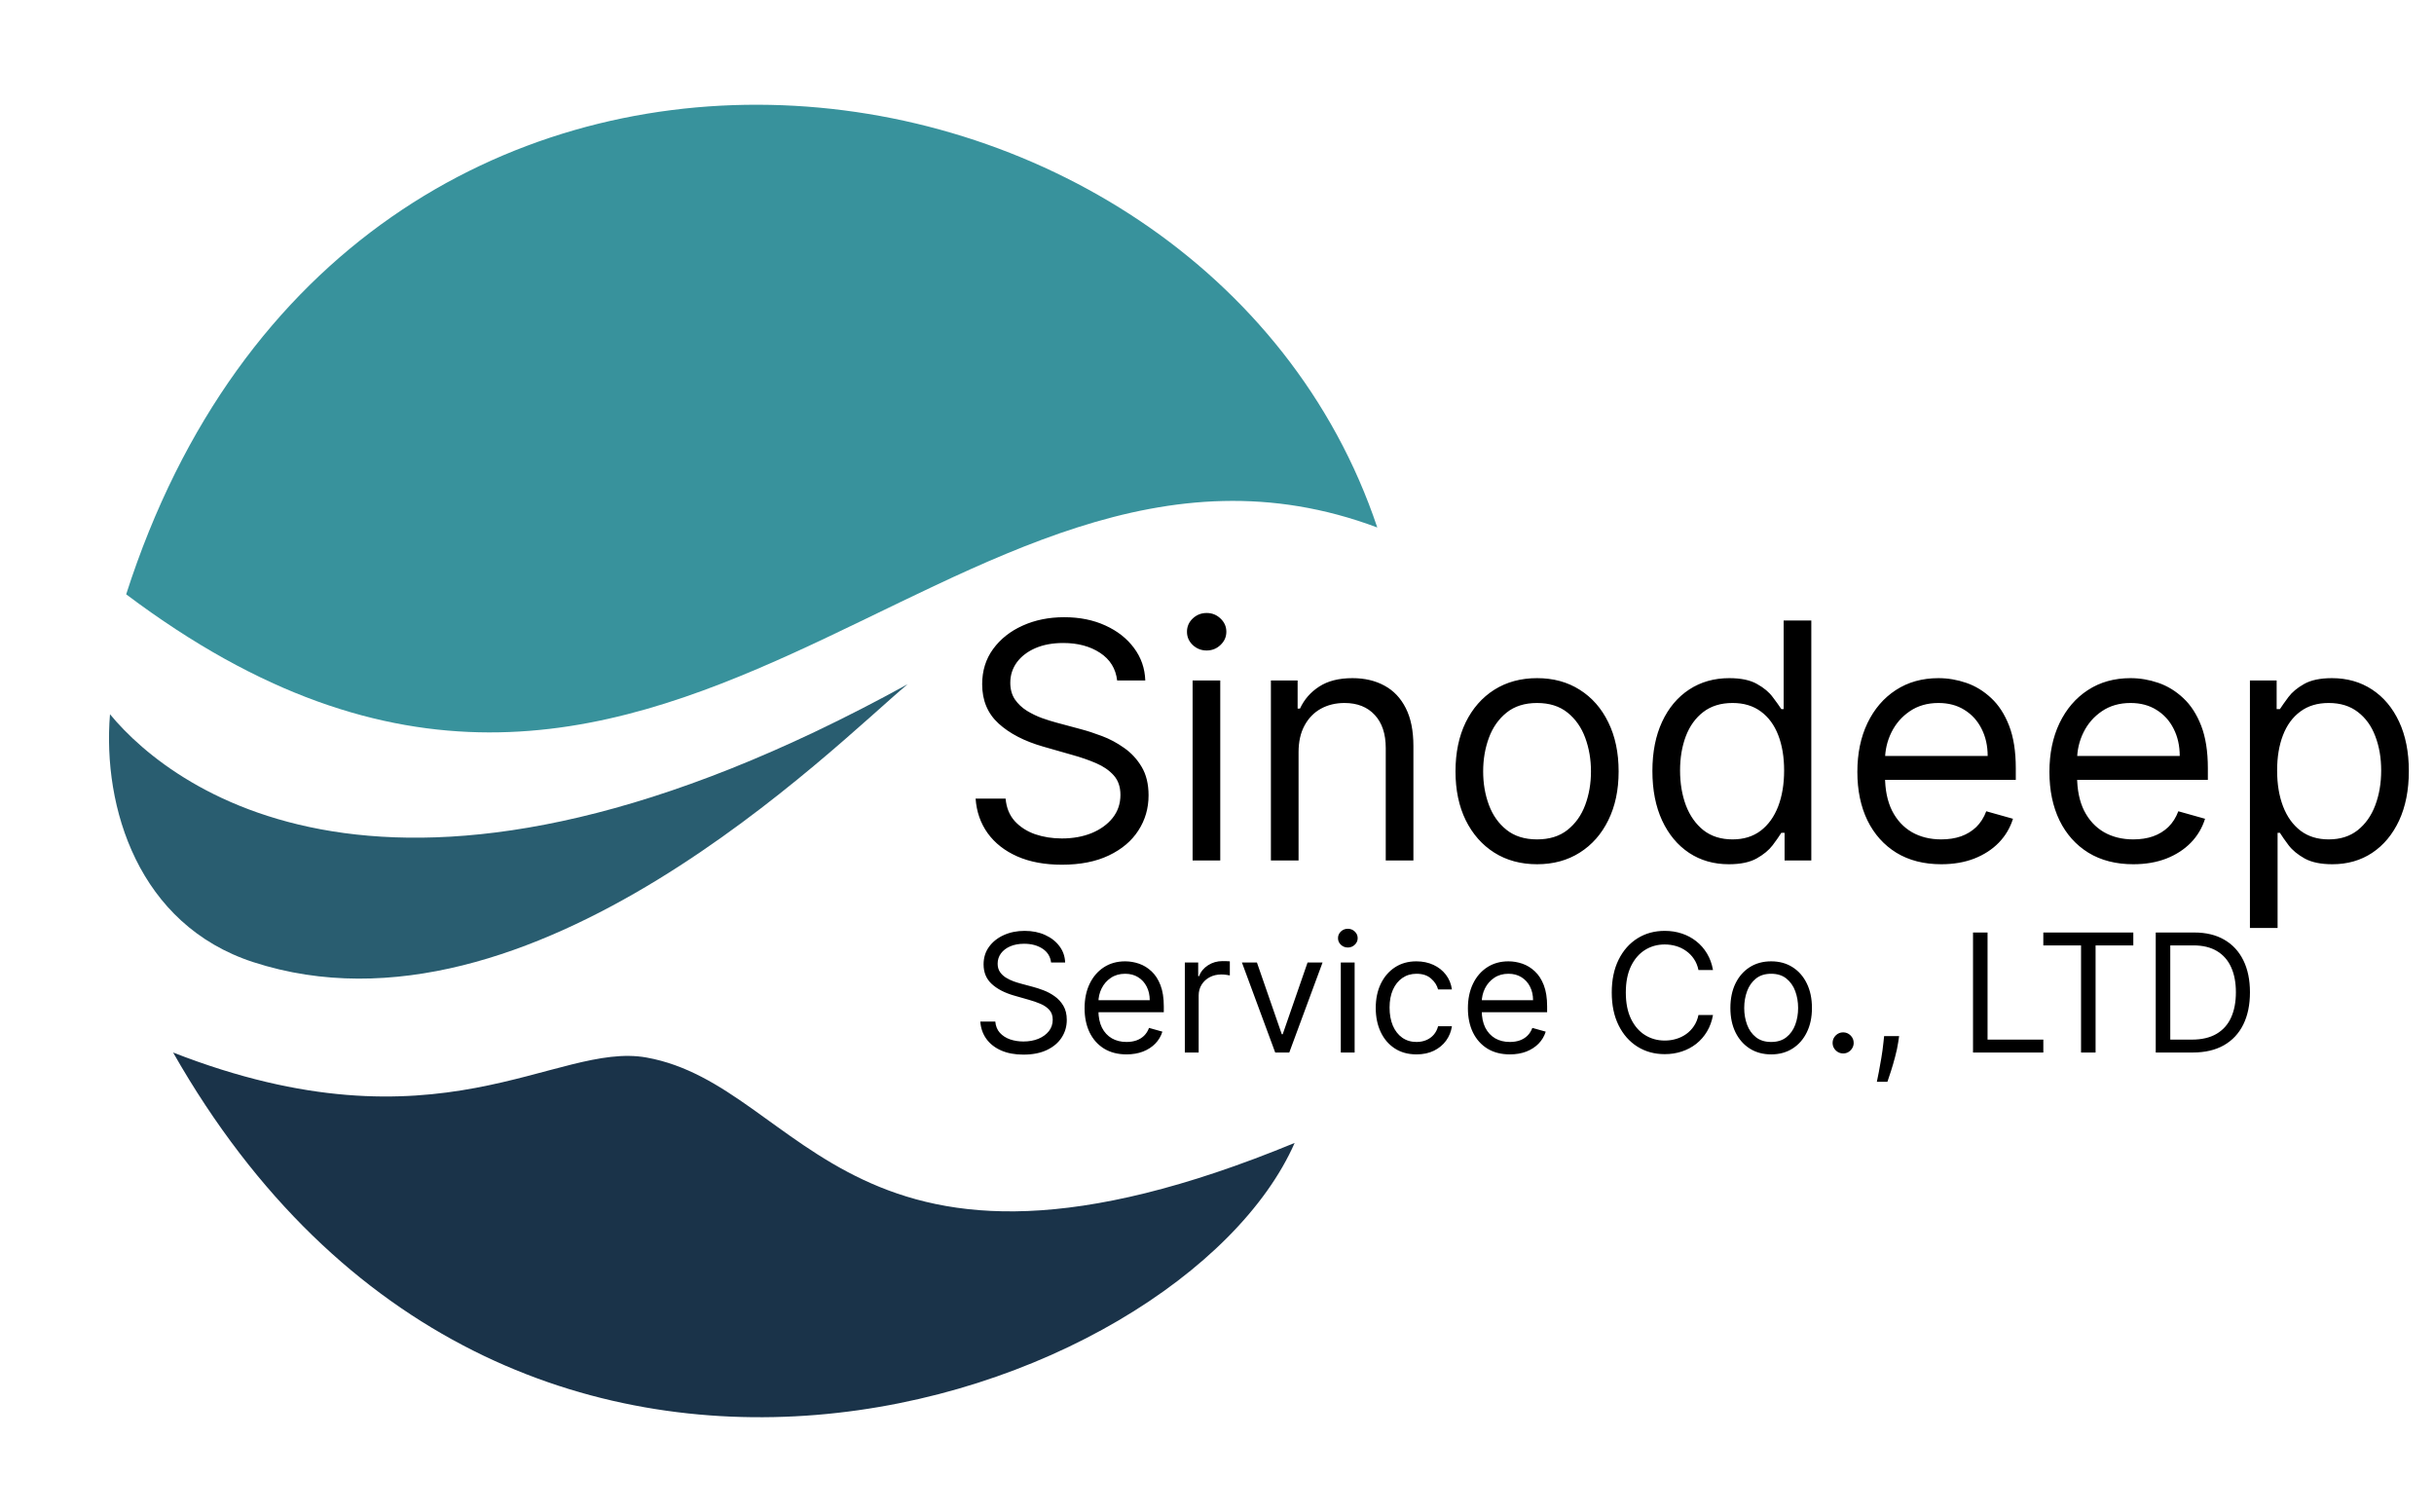 <svg
	width="1011"
	height="628"
	viewBox="0 0 1011 628"
	fill="none"
	xmlns="http://www.w3.org/2000/svg"
>
<path
		d="M537.756 474.734C490.305 582.405 210.588 680.844 71.901 437.174C182.434 480.393 230.808 432.489 268.526 439.256C334.347 451.065 352.922 550.966 537.756 474.734Z"
		fill="#1A3349"
	/>
<path
		d="M45.686 296.672C72.729 329.438 167.396 399.635 376.987 284.207C346.711 309.455 220.658 437.174 105.206 399.635C57.473 384.116 42.508 335.333 45.686 296.672Z"
		fill="#295D70"
	/>
<path
		d="M572.079 219.102C499.67 3.168 145.205 -42.322 52.409 246.859C276.206 415.266 394.75 152.583 572.079 219.102Z"
		fill="#38929C"
	/>
<path
		d="M464.03 282.653C463.446 277.72 461.077 273.891 456.924 271.165C452.77 268.44 447.676 267.077 441.64 267.077C437.227 267.077 433.365 267.791 430.055 269.218C426.778 270.646 424.214 272.609 422.365 275.108C420.548 277.607 419.639 280.446 419.639 283.626C419.639 286.287 420.272 288.575 421.537 290.489C422.835 292.371 424.49 293.945 426.502 295.211C428.514 296.444 430.623 297.466 432.83 298.277C435.036 299.056 437.064 299.689 438.914 300.175L449.038 302.901C451.634 303.583 454.522 304.524 457.702 305.724C460.915 306.925 463.982 308.564 466.902 310.641C469.855 312.685 472.289 315.313 474.203 318.526C476.118 321.738 477.075 325.681 477.075 330.354C477.075 335.74 475.663 340.608 472.84 344.956C470.05 349.304 465.961 352.76 460.574 355.324C455.22 357.887 448.714 359.169 441.056 359.169C433.917 359.169 427.735 358.017 422.511 355.713C417.319 353.409 413.23 350.197 410.245 346.076C407.292 341.954 405.621 337.168 405.231 331.717H417.692C418.016 335.481 419.282 338.596 421.489 341.062C423.728 343.496 426.551 345.313 429.958 346.514C433.398 347.682 437.097 348.266 441.056 348.266C445.664 348.266 449.801 347.52 453.468 346.027C457.135 344.502 460.039 342.393 462.181 339.699C464.322 336.973 465.393 333.793 465.393 330.159C465.393 326.849 464.468 324.156 462.619 322.079C460.769 320.002 458.335 318.315 455.317 317.017C452.3 315.719 449.038 314.583 445.534 313.61L433.268 310.105C425.48 307.866 419.314 304.67 414.772 300.516C410.229 296.363 407.957 290.927 407.957 284.21C407.957 278.629 409.466 273.761 412.484 269.608C415.534 265.422 419.623 262.177 424.75 259.873C429.909 257.537 435.669 256.368 442.029 256.368C448.454 256.368 454.165 257.52 459.163 259.824C464.16 262.096 468.119 265.211 471.039 269.17C473.992 273.129 475.55 277.623 475.712 282.653H464.03ZM495.364 357.417V282.653H506.852V357.417H495.364ZM501.205 270.192C498.966 270.192 497.036 269.429 495.413 267.904C493.823 266.379 493.028 264.546 493.028 262.404C493.028 260.262 493.823 258.429 495.413 256.904C497.036 255.379 498.966 254.616 501.205 254.616C503.444 254.616 505.359 255.379 506.949 256.904C508.571 258.429 509.383 260.262 509.383 262.404C509.383 264.546 508.571 266.379 506.949 267.904C505.359 269.429 503.444 270.192 501.205 270.192ZM539.378 312.441V357.417H527.891V282.653H538.989V294.335H539.963C541.715 290.538 544.376 287.488 547.945 285.184C551.515 282.847 556.122 281.679 561.769 281.679C566.831 281.679 571.26 282.718 575.057 284.794C578.854 286.839 581.806 289.954 583.916 294.14C586.025 298.293 587.08 303.55 587.08 309.91V357.417H575.592V310.689C575.592 304.816 574.067 300.24 571.017 296.963C567.967 293.653 563.781 291.998 558.459 291.998C554.792 291.998 551.515 292.793 548.627 294.383C545.771 295.973 543.516 298.293 541.861 301.344C540.206 304.394 539.378 308.093 539.378 312.441ZM638.443 358.974C631.694 358.974 625.772 357.368 620.677 354.156C615.615 350.943 611.656 346.449 608.801 340.673C605.977 334.897 604.566 328.147 604.566 320.424C604.566 312.636 605.977 305.838 608.801 300.029C611.656 294.221 615.615 289.71 620.677 286.498C625.772 283.285 631.694 281.679 638.443 281.679C645.193 281.679 651.099 283.285 656.161 286.498C661.256 289.71 665.214 294.221 668.038 300.029C670.893 305.838 672.321 312.636 672.321 320.424C672.321 328.147 670.893 334.897 668.038 340.673C665.214 346.449 661.256 350.943 656.161 354.156C651.099 357.368 645.193 358.974 638.443 358.974ZM638.443 348.655C643.57 348.655 647.789 347.341 651.099 344.713C654.409 342.084 656.859 338.628 658.449 334.345C660.039 330.062 660.834 325.421 660.834 320.424C660.834 315.427 660.039 310.77 658.449 306.454C656.859 302.139 654.409 298.65 651.099 295.989C647.789 293.329 643.57 291.998 638.443 291.998C633.316 291.998 629.098 293.329 625.788 295.989C622.478 298.65 620.028 302.139 618.438 306.454C616.848 310.77 616.053 315.427 616.053 320.424C616.053 325.421 616.848 330.062 618.438 334.345C620.028 338.628 622.478 342.084 625.788 344.713C629.098 347.341 633.316 348.655 638.443 348.655ZM718.087 358.974C711.857 358.974 706.357 357.401 701.586 354.253C696.816 351.073 693.085 346.595 690.391 340.819C687.698 335.01 686.351 328.147 686.351 320.229C686.351 312.377 687.698 305.562 690.391 299.786C693.085 294.01 696.833 289.548 701.635 286.401C706.438 283.253 711.987 281.679 718.282 281.679C723.149 281.679 726.995 282.49 729.818 284.113C732.673 285.703 734.847 287.52 736.34 289.564C737.865 291.576 739.05 293.231 739.893 294.529H740.867V257.731H752.354V357.417H741.256V345.93H739.893C739.05 347.292 737.849 349.012 736.291 351.089C734.734 353.133 732.511 354.967 729.623 356.589C726.735 358.179 722.89 358.974 718.087 358.974ZM719.645 348.655C724.253 348.655 728.147 347.455 731.327 345.053C734.507 342.62 736.924 339.261 738.579 334.978C740.234 330.662 741.062 325.681 741.062 320.035C741.062 314.453 740.25 309.57 738.628 305.384C737.005 301.165 734.604 297.888 731.424 295.551C728.244 293.183 724.317 291.998 719.645 291.998C714.777 291.998 710.721 293.247 707.476 295.746C704.264 298.212 701.846 301.571 700.224 305.822C698.634 310.04 697.839 314.778 697.839 320.035C697.839 325.356 698.65 330.191 700.272 334.54C701.927 338.856 704.361 342.295 707.573 344.859C710.818 347.39 714.842 348.655 719.645 348.655ZM806.334 358.974C799.13 358.974 792.916 357.384 787.692 354.204C782.5 350.992 778.492 346.514 775.669 340.77C772.878 334.994 771.483 328.277 771.483 320.619C771.483 312.961 772.878 306.211 775.669 300.37C778.492 294.497 782.419 289.921 787.448 286.644C792.511 283.334 798.416 281.679 805.166 281.679C809.06 281.679 812.905 282.328 816.702 283.626C820.498 284.924 823.954 287.033 827.07 289.954C830.185 292.842 832.667 296.671 834.517 301.441C836.366 306.211 837.291 312.085 837.291 319.061V323.929H779.66V313.999H825.609C825.609 309.781 824.766 306.016 823.078 302.707C821.423 299.397 819.054 296.784 815.972 294.87C812.921 292.955 809.32 291.998 805.166 291.998C800.591 291.998 796.632 293.134 793.289 295.405C789.979 297.644 787.432 300.565 785.647 304.167C783.863 307.769 782.97 311.63 782.97 315.751V322.371C782.97 328.017 783.944 332.804 785.891 336.73C787.87 340.624 790.612 343.593 794.117 345.638C797.621 347.649 801.694 348.655 806.334 348.655C809.352 348.655 812.078 348.234 814.511 347.39C816.978 346.514 819.103 345.216 820.888 343.496C822.673 341.744 824.052 339.569 825.025 336.973L836.123 340.089C834.955 343.853 832.992 347.163 830.233 350.018C827.475 352.841 824.068 355.048 820.012 356.638C815.955 358.196 811.396 358.974 806.334 358.974ZM886.112 358.974C878.908 358.974 872.694 357.384 867.469 354.204C862.277 350.992 858.27 346.514 855.447 340.77C852.656 334.994 851.261 328.277 851.261 320.619C851.261 312.961 852.656 306.211 855.447 300.37C858.27 294.497 862.196 289.921 867.226 286.644C872.288 283.334 878.194 281.679 884.944 281.679C888.838 281.679 892.683 282.328 896.479 283.626C900.276 284.924 903.732 287.033 906.847 289.954C909.962 292.842 912.445 296.671 914.294 301.441C916.144 306.211 917.069 312.085 917.069 319.061V323.929H859.438V313.999H905.387C905.387 309.781 904.543 306.016 902.856 302.707C901.201 299.397 898.832 296.784 895.749 294.87C892.699 292.955 889.097 291.998 884.944 291.998C880.368 291.998 876.409 293.134 873.067 295.405C869.757 297.644 867.21 300.565 865.425 304.167C863.64 307.769 862.748 311.63 862.748 315.751V322.371C862.748 328.017 863.721 332.804 865.668 336.73C867.648 340.624 870.39 343.593 873.894 345.638C877.399 347.649 881.471 348.655 886.112 348.655C889.13 348.655 891.855 348.234 894.289 347.39C896.755 346.514 898.881 345.216 900.665 343.496C902.45 341.744 903.829 339.569 904.803 336.973L915.901 340.089C914.732 343.853 912.769 347.163 910.011 350.018C907.253 352.841 903.846 355.048 899.789 356.638C895.733 358.196 891.174 358.974 886.112 358.974ZM934.543 385.453V282.653H945.641V294.529H947.004C947.847 293.231 949.016 291.576 950.508 289.564C952.033 287.52 954.208 285.703 957.031 284.113C959.886 282.49 963.748 281.679 968.615 281.679C974.91 281.679 980.459 283.253 985.262 286.401C990.064 289.548 993.812 294.01 996.506 299.786C999.199 305.562 1000.55 312.377 1000.55 320.229C1000.55 328.147 999.199 335.01 996.506 340.819C993.812 346.595 990.081 351.073 985.311 354.253C980.54 357.401 975.04 358.974 968.81 358.974C964.007 358.974 960.162 358.179 957.274 356.589C954.386 354.967 952.163 353.133 950.606 351.089C949.048 349.012 947.847 347.292 947.004 345.93H946.03V385.453H934.543ZM945.836 320.035C945.836 325.681 946.663 330.662 948.318 334.978C949.973 339.261 952.39 342.62 955.57 345.053C958.75 347.455 962.644 348.655 967.252 348.655C972.055 348.655 976.062 347.39 979.275 344.859C982.52 342.295 984.954 338.856 986.576 334.54C988.231 330.191 989.059 325.356 989.059 320.035C989.059 314.778 988.247 310.04 986.625 305.822C985.035 301.571 982.617 298.212 979.372 295.746C976.16 293.247 972.12 291.998 967.252 291.998C962.58 291.998 958.653 293.183 955.473 295.551C952.293 297.888 949.892 301.165 948.269 305.384C946.647 309.57 945.836 314.453 945.836 320.035Z"
		fill="black"
	/>
<path
		d="M436.583 399.793C436.291 397.327 435.107 395.413 433.03 394.05C430.953 392.687 428.406 392.005 425.388 392.005C423.182 392.005 421.251 392.362 419.596 393.076C417.957 393.79 416.676 394.772 415.751 396.021C414.842 397.27 414.388 398.69 414.388 400.28C414.388 401.61 414.704 402.754 415.337 403.712C415.986 404.653 416.813 405.439 417.819 406.072C418.825 406.689 419.88 407.2 420.983 407.605C422.087 407.995 423.101 408.311 424.025 408.555L429.088 409.918C430.386 410.258 431.83 410.729 433.42 411.329C435.026 411.929 436.559 412.749 438.019 413.787C439.496 414.809 440.713 416.124 441.67 417.73C442.627 419.336 443.106 421.307 443.106 423.644C443.106 426.337 442.4 428.771 440.989 430.945C439.593 433.119 437.549 434.847 434.856 436.129C432.178 437.411 428.925 438.051 425.096 438.051C421.527 438.051 418.436 437.475 415.824 436.323C413.228 435.172 411.183 433.565 409.691 431.505C408.214 429.444 407.379 427.051 407.184 424.325H413.414C413.577 426.207 414.209 427.765 415.313 428.998C416.432 430.215 417.844 431.123 419.547 431.724C421.267 432.308 423.117 432.6 425.096 432.6C427.4 432.6 429.469 432.227 431.302 431.48C433.136 430.718 434.588 429.663 435.659 428.317C436.729 426.954 437.265 425.364 437.265 423.546C437.265 421.891 436.802 420.545 435.878 419.506C434.953 418.468 433.736 417.624 432.227 416.975C430.718 416.326 429.088 415.758 427.335 415.272L421.202 413.519C417.308 412.4 414.226 410.802 411.954 408.725C409.683 406.648 408.547 403.931 408.547 400.572C408.547 397.781 409.301 395.348 410.81 393.271C412.335 391.178 414.38 389.555 416.943 388.403C419.523 387.235 422.403 386.651 425.583 386.651C428.796 386.651 431.651 387.227 434.15 388.379C436.648 389.515 438.628 391.072 440.088 393.052C441.564 395.031 442.343 397.278 442.424 399.793H436.583ZM467.924 437.954C464.322 437.954 461.215 437.159 458.603 435.569C456.007 433.963 454.003 431.724 452.591 428.852C451.196 425.964 450.498 422.605 450.498 418.776C450.498 414.947 451.196 411.572 452.591 408.652C454.003 405.715 455.966 403.428 458.481 401.789C461.012 400.134 463.965 399.306 467.34 399.306C469.287 399.306 471.209 399.631 473.108 400.28C475.006 400.929 476.734 401.984 478.291 403.444C479.849 404.888 481.09 406.802 482.015 409.187C482.94 411.572 483.402 414.509 483.402 417.998V420.431H454.587V415.466H477.561C477.561 413.357 477.14 411.475 476.296 409.82C475.468 408.165 474.284 406.859 472.743 405.902C471.217 404.945 469.416 404.466 467.34 404.466C465.052 404.466 463.073 405.034 461.401 406.17C459.746 407.289 458.473 408.749 457.58 410.55C456.688 412.351 456.242 414.282 456.242 416.343V419.652C456.242 422.476 456.729 424.869 457.702 426.832C458.692 428.779 460.063 430.264 461.815 431.286C463.567 432.292 465.604 432.795 467.924 432.795C469.433 432.795 470.796 432.584 472.012 432.162C473.246 431.724 474.308 431.075 475.201 430.215C476.093 429.339 476.783 428.252 477.269 426.954L482.818 428.511C482.234 430.393 481.253 432.048 479.873 433.476C478.494 434.888 476.791 435.991 474.763 436.786C472.734 437.565 470.455 437.954 467.924 437.954ZM492.139 437.175V399.793H497.688V405.439H498.078C498.759 403.59 499.992 402.089 501.777 400.937C503.562 399.785 505.574 399.209 507.813 399.209C508.234 399.209 508.762 399.217 509.395 399.233C510.027 399.25 510.506 399.274 510.83 399.306V405.147C510.636 405.099 510.19 405.026 509.492 404.928C508.81 404.815 508.088 404.758 507.326 404.758C505.509 404.758 503.886 405.139 502.458 405.902C501.047 406.648 499.927 407.687 499.1 409.017C498.289 410.331 497.883 411.832 497.883 413.519V437.175H492.139ZM549.344 399.793L535.521 437.175H529.68L515.856 399.793H522.086L532.405 429.582H532.795L543.114 399.793H549.344ZM556.925 437.175V399.793H562.669V437.175H556.925ZM559.846 393.563C558.726 393.563 557.761 393.182 556.95 392.419C556.155 391.656 555.757 390.74 555.757 389.669C555.757 388.598 556.155 387.681 556.95 386.919C557.761 386.156 558.726 385.775 559.846 385.775C560.965 385.775 561.923 386.156 562.718 386.919C563.529 387.681 563.934 388.598 563.934 389.669C563.934 390.74 563.529 391.656 562.718 392.419C561.923 393.182 560.965 393.563 559.846 393.563ZM588.375 437.954C584.871 437.954 581.853 437.127 579.322 435.472C576.791 433.817 574.844 431.537 573.481 428.633C572.118 425.729 571.436 422.411 571.436 418.679C571.436 414.882 572.134 411.532 573.529 408.628C574.941 405.707 576.904 403.428 579.419 401.789C581.95 400.134 584.903 399.306 588.278 399.306C590.906 399.306 593.275 399.793 595.384 400.767C597.493 401.74 599.221 403.103 600.568 404.855C601.915 406.608 602.75 408.652 603.075 410.988H597.331C596.893 409.285 595.92 407.776 594.411 406.462C592.918 405.131 590.906 404.466 588.375 404.466C586.136 404.466 584.173 405.05 582.485 406.218C580.814 407.37 579.508 409.001 578.567 411.11C577.642 413.203 577.18 415.661 577.18 418.484C577.18 421.372 577.634 423.887 578.543 426.029C579.468 428.17 580.766 429.834 582.437 431.018C584.124 432.202 586.104 432.795 588.375 432.795C589.868 432.795 591.223 432.535 592.439 432.016C593.656 431.497 594.687 430.75 595.53 429.777C596.374 428.803 596.974 427.635 597.331 426.272H603.075C602.75 428.479 601.947 430.466 600.665 432.235C599.4 433.987 597.721 435.382 595.628 436.421C593.551 437.443 591.133 437.954 588.375 437.954ZM627.144 437.954C623.543 437.954 620.435 437.159 617.823 435.569C615.227 433.963 613.223 431.724 611.812 428.852C610.417 425.964 609.719 422.605 609.719 418.776C609.719 414.947 610.417 411.572 611.812 408.652C613.223 405.715 615.187 403.428 617.702 401.789C620.233 400.134 623.186 399.306 626.56 399.306C628.507 399.306 630.43 399.631 632.328 400.28C634.227 400.929 635.955 401.984 637.512 403.444C639.07 404.888 640.311 406.802 641.236 409.187C642.161 411.572 642.623 414.509 642.623 417.998V420.431H613.808V415.466H636.782C636.782 413.357 636.36 411.475 635.516 409.82C634.689 408.165 633.505 406.859 631.963 405.902C630.438 404.945 628.637 404.466 626.56 404.466C624.273 404.466 622.293 405.034 620.622 406.17C618.967 407.289 617.693 408.749 616.801 410.55C615.909 412.351 615.463 414.282 615.463 416.343V419.652C615.463 422.476 615.949 424.869 616.923 426.832C617.912 428.779 619.283 430.264 621.036 431.286C622.788 432.292 624.824 432.795 627.144 432.795C628.653 432.795 630.016 432.584 631.233 432.162C632.466 431.724 633.529 431.075 634.421 430.215C635.314 429.339 636.003 428.252 636.49 426.954L642.039 428.511C641.455 430.393 640.473 432.048 639.094 433.476C637.715 434.888 636.011 435.991 633.983 436.786C631.955 437.565 629.676 437.954 627.144 437.954ZM711.522 402.908H705.486C705.129 401.172 704.505 399.647 703.612 398.333C702.736 397.019 701.665 395.915 700.4 395.023C699.15 394.115 697.763 393.433 696.238 392.979C694.713 392.524 693.123 392.297 691.468 392.297C688.45 392.297 685.716 393.06 683.266 394.585C680.832 396.11 678.894 398.357 677.45 401.326C676.022 404.296 675.308 407.938 675.308 412.254C675.308 416.57 676.022 420.212 677.45 423.181C678.894 426.151 680.832 428.398 683.266 429.923C685.716 431.448 688.45 432.21 691.468 432.21C693.123 432.21 694.713 431.983 696.238 431.529C697.763 431.075 699.15 430.401 700.4 429.509C701.665 428.6 702.736 427.489 703.612 426.175C704.505 424.844 705.129 423.319 705.486 421.599H711.522C711.068 424.147 710.24 426.426 709.039 428.438C707.839 430.45 706.346 432.162 704.561 433.573C702.777 434.969 700.773 436.031 698.55 436.762C696.343 437.492 693.983 437.857 691.468 437.857C687.217 437.857 683.437 436.818 680.127 434.742C676.817 432.665 674.213 429.712 672.314 425.883C670.416 422.054 669.467 417.511 669.467 412.254C669.467 406.997 670.416 402.454 672.314 398.625C674.213 394.796 676.817 391.843 680.127 389.766C683.437 387.689 687.217 386.651 691.468 386.651C693.983 386.651 696.343 387.016 698.55 387.746C700.773 388.476 702.777 389.547 704.561 390.959C706.346 392.354 707.839 394.058 709.039 396.07C710.24 398.065 711.068 400.345 711.522 402.908ZM735.683 437.954C732.308 437.954 729.347 437.151 726.8 435.545C724.268 433.938 722.289 431.691 720.861 428.803C719.45 425.915 718.744 422.54 718.744 418.679C718.744 414.785 719.45 411.386 720.861 408.482C722.289 405.577 724.268 403.322 726.8 401.716C729.347 400.11 732.308 399.306 735.683 399.306C739.057 399.306 742.01 400.11 744.541 401.716C747.089 403.322 749.068 405.577 750.48 408.482C751.908 411.386 752.621 414.785 752.621 418.679C752.621 422.54 751.908 425.915 750.48 428.803C749.068 431.691 747.089 433.938 744.541 435.545C742.01 437.151 739.057 437.954 735.683 437.954ZM735.683 432.795C738.246 432.795 740.355 432.137 742.01 430.823C743.665 429.509 744.89 427.781 745.685 425.639C746.48 423.498 746.878 421.178 746.878 418.679C746.878 416.18 746.48 413.852 745.685 411.694C744.89 409.536 743.665 407.792 742.01 406.462C740.355 405.131 738.246 404.466 735.683 404.466C733.119 404.466 731.01 405.131 729.355 406.462C727.7 407.792 726.475 409.536 725.68 411.694C724.885 413.852 724.487 416.18 724.487 418.679C724.487 421.178 724.885 423.498 725.68 425.639C726.475 427.781 727.7 429.509 729.355 430.823C731.01 432.137 733.119 432.795 735.683 432.795ZM765.575 437.565C764.374 437.565 763.344 437.135 762.484 436.275C761.624 435.415 761.194 434.385 761.194 433.184C761.194 431.983 761.624 430.953 762.484 430.093C763.344 429.233 764.374 428.803 765.575 428.803C766.776 428.803 767.806 429.233 768.666 430.093C769.526 430.953 769.956 431.983 769.956 433.184C769.956 433.979 769.753 434.709 769.347 435.374C768.958 436.04 768.43 436.575 767.765 436.981C767.116 437.37 766.386 437.565 765.575 437.565ZM788.829 430.361L788.44 432.989C788.164 434.839 787.742 436.818 787.174 438.928C786.623 441.037 786.047 443.024 785.446 444.89C784.846 446.756 784.351 448.241 783.962 449.344H779.581C779.792 448.306 780.068 446.935 780.408 445.231C780.749 443.527 781.09 441.621 781.431 439.512C781.788 437.419 782.08 435.277 782.307 433.087L782.599 430.361H788.829ZM819.525 437.175V387.333H825.56V431.821H848.729V437.175H819.525ZM848.723 392.687V387.333H886.105V392.687H870.432V437.175H864.396V392.687H848.723ZM910.802 437.175H895.42V387.333H911.483C916.318 387.333 920.455 388.33 923.895 390.326C927.335 392.305 929.971 395.153 931.805 398.868C933.638 402.568 934.555 406.997 934.555 412.157C934.555 417.349 933.63 421.818 931.78 425.566C929.931 429.298 927.237 432.17 923.7 434.182C920.163 436.177 915.864 437.175 910.802 437.175ZM901.456 431.821H910.412C914.533 431.821 917.949 431.026 920.658 429.436C923.368 427.846 925.388 425.583 926.718 422.646C928.049 419.709 928.714 416.213 928.714 412.157C928.714 408.133 928.057 404.669 926.743 401.765C925.428 398.844 923.465 396.605 920.853 395.047C918.241 393.474 914.988 392.687 911.094 392.687H901.456V431.821Z"
		fill="black"
	/>
</svg>
